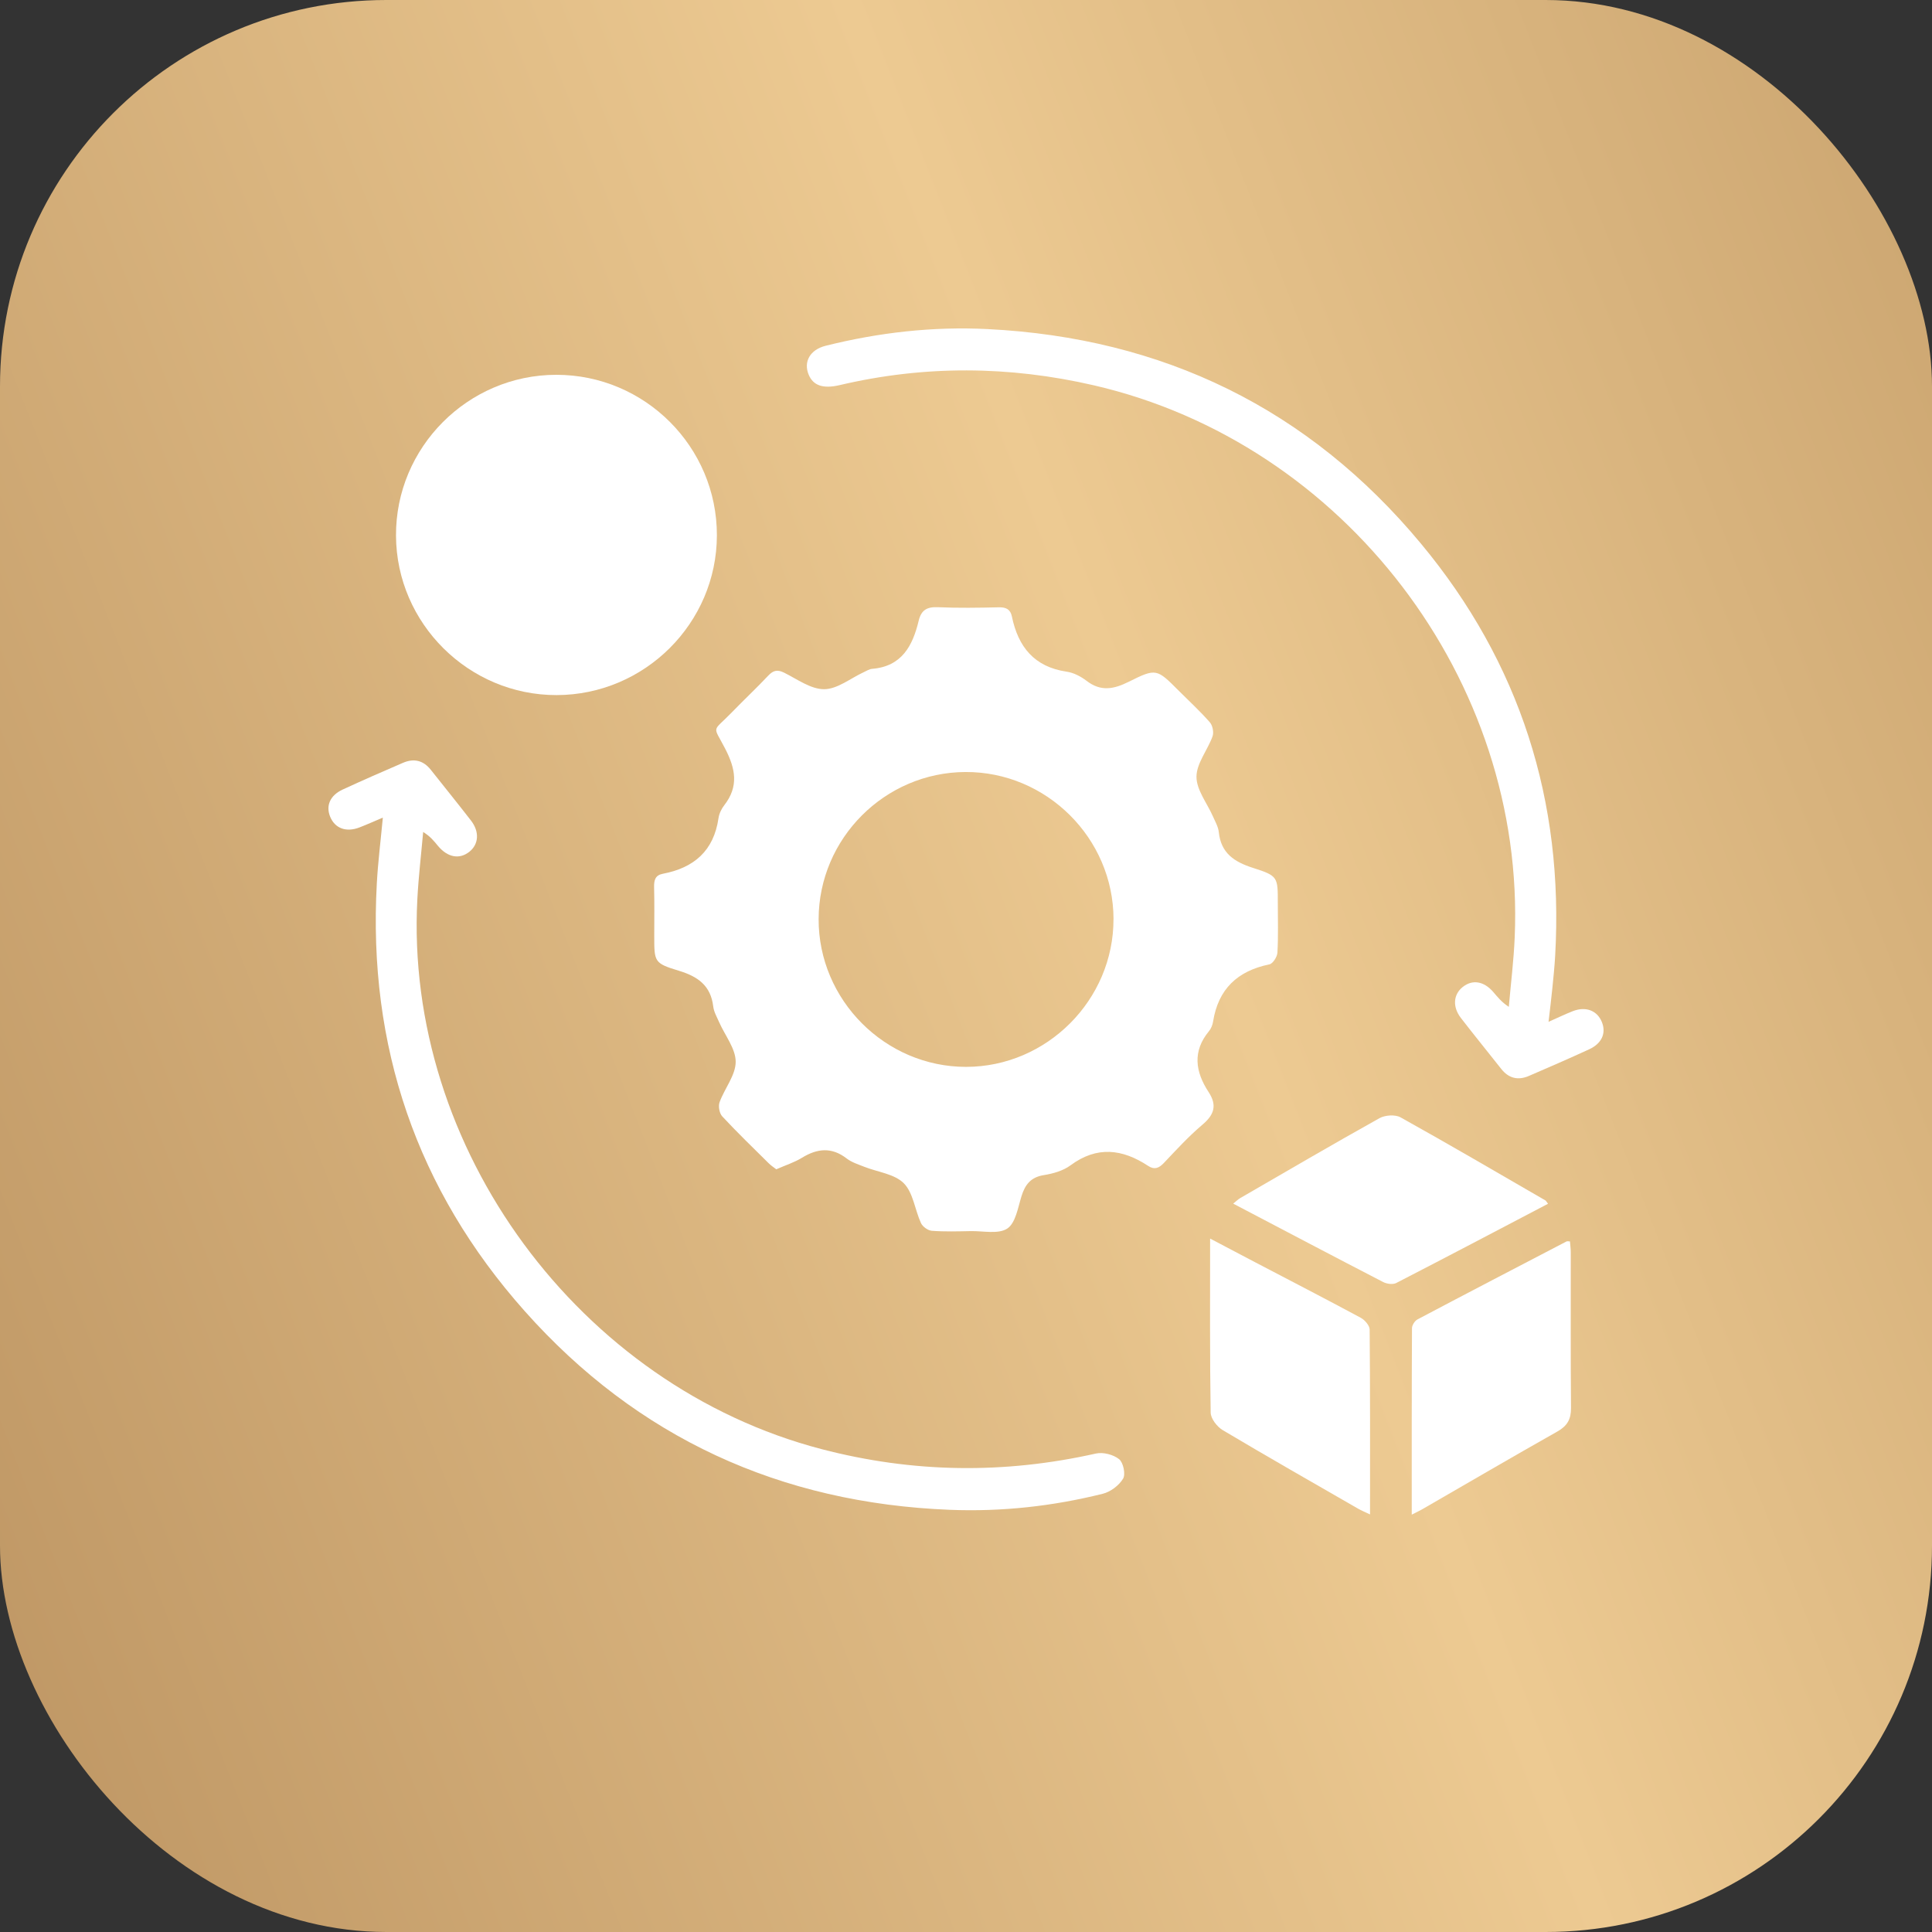 <svg width="100" height="100" viewBox="0 0 100 100" fill="none" xmlns="http://www.w3.org/2000/svg">
<rect x="0" y="0" width="100" height="100" fill="#333333" stroke="none"/>
<rect width="100" height="100" rx="20" fill="url(#paint0_linear_10_5924)"/>
<path d="M40.181 60.523C40.054 60.425 39.908 60.331 39.788 60.211C38.978 59.408 38.156 58.615 37.38 57.78C37.235 57.622 37.17 57.256 37.245 57.05C37.504 56.338 38.078 55.655 38.079 54.959C38.079 54.276 37.525 53.594 37.222 52.907C37.106 52.642 36.95 52.375 36.917 52.095C36.788 51.014 36.125 50.546 35.139 50.246C33.844 49.854 33.864 49.789 33.864 48.401C33.864 47.573 33.878 46.746 33.856 45.918C33.847 45.561 33.916 45.301 34.303 45.227C35.92 44.922 36.946 44.037 37.19 42.346C37.224 42.112 37.342 41.865 37.489 41.677C38.246 40.703 38.072 39.79 37.534 38.75C36.885 37.495 36.853 37.933 37.875 36.876C38.497 36.233 39.152 35.621 39.765 34.97C40.02 34.699 40.236 34.646 40.579 34.814C41.26 35.15 41.965 35.677 42.659 35.673C43.344 35.67 44.026 35.106 44.709 34.791C44.85 34.726 44.994 34.63 45.143 34.619C46.679 34.493 47.241 33.425 47.551 32.128C47.684 31.572 47.985 31.404 48.548 31.429C49.597 31.475 50.651 31.459 51.702 31.434C52.081 31.425 52.303 31.547 52.376 31.911C52.699 33.48 53.533 34.52 55.21 34.766C55.57 34.818 55.945 35.013 56.237 35.237C56.978 35.808 57.645 35.677 58.432 35.284C59.856 34.572 59.881 34.62 61.021 35.761C61.559 36.299 62.121 36.815 62.621 37.386C62.766 37.551 62.836 37.909 62.761 38.114C62.504 38.826 61.931 39.511 61.929 40.205C61.929 40.888 62.479 41.571 62.781 42.256C62.897 42.521 63.055 42.79 63.084 43.068C63.197 44.162 63.887 44.612 64.855 44.922C66.157 45.338 66.139 45.392 66.139 46.76C66.139 47.61 66.168 48.462 66.119 49.31C66.107 49.527 65.881 49.881 65.702 49.916C64.05 50.255 63.055 51.195 62.788 52.881C62.761 53.051 62.687 53.239 62.578 53.37C61.71 54.419 61.87 55.477 62.556 56.523C63.006 57.209 62.85 57.697 62.237 58.214C61.522 58.818 60.885 59.517 60.238 60.199C59.981 60.468 59.75 60.559 59.429 60.347C58.097 59.469 56.779 59.302 55.407 60.319C55.029 60.599 54.508 60.747 54.032 60.823C53.355 60.93 53.06 61.31 52.871 61.918C52.688 62.512 52.565 63.308 52.136 63.59C51.675 63.893 50.89 63.71 50.246 63.722C49.575 63.735 48.901 63.756 48.234 63.706C48.033 63.692 47.757 63.495 47.671 63.31C47.354 62.621 47.269 61.737 46.78 61.244C46.297 60.76 45.426 60.667 44.73 60.391C44.42 60.267 44.083 60.163 43.825 59.964C43.046 59.361 42.302 59.44 41.506 59.928C41.112 60.17 40.654 60.313 40.179 60.523H40.181ZM57.636 47.571C57.627 43.382 54.161 39.939 49.97 39.959C45.797 39.979 42.385 43.396 42.372 47.569C42.358 51.755 45.815 55.221 50 55.221C54.184 55.221 57.643 51.755 57.634 47.571H57.636Z" fill="white"/>
<path d="M28.812 35.978C24.265 35.987 20.52 32.273 20.497 27.731C20.472 23.16 24.214 19.402 28.792 19.4C33.379 19.398 37.113 23.13 37.106 27.709C37.098 32.254 33.372 35.967 28.814 35.978H28.812Z" fill="white"/>
<path d="M80.155 52.888C80.639 52.675 81.019 52.49 81.41 52.337C82.081 52.075 82.672 52.305 82.913 52.902C83.144 53.474 82.913 54.009 82.255 54.312C81.22 54.787 80.176 55.244 79.131 55.692C78.571 55.933 78.087 55.814 77.702 55.325C77.01 54.446 76.303 53.58 75.62 52.696C75.171 52.117 75.222 51.477 75.709 51.087C76.213 50.686 76.807 50.781 77.296 51.351C77.513 51.602 77.716 51.866 78.096 52.115C78.2 50.913 78.351 49.712 78.401 48.509C78.968 35.225 69.588 22.94 56.621 19.945C52.233 18.932 47.852 18.901 43.464 19.933C42.6 20.135 42.093 19.958 41.858 19.396C41.578 18.726 41.926 18.1 42.736 17.897C45.485 17.21 48.283 16.891 51.112 17.033C60.193 17.487 67.74 21.148 73.552 28.142C78.672 34.303 80.951 41.463 80.495 49.475C80.463 50.033 80.406 50.589 80.35 51.145C80.295 51.692 80.228 52.239 80.153 52.888H80.155Z" fill="white"/>
<path d="M19.817 42.319C19.369 42.507 18.989 42.681 18.6 42.83C17.915 43.093 17.337 42.876 17.09 42.276C16.855 41.703 17.083 41.169 17.739 40.866C18.772 40.389 19.816 39.932 20.861 39.482C21.419 39.242 21.908 39.353 22.296 39.842C22.99 40.719 23.694 41.587 24.378 42.471C24.826 43.048 24.781 43.696 24.299 44.083C23.782 44.497 23.167 44.384 22.665 43.778C22.468 43.54 22.278 43.296 21.903 43.063C21.801 44.219 21.663 45.374 21.602 46.534C20.92 59.44 29.992 71.738 42.53 75.008C47.261 76.242 51.973 76.303 56.728 75.234C57.098 75.152 57.629 75.29 57.925 75.527C58.143 75.702 58.269 76.307 58.131 76.536C57.919 76.888 57.48 77.218 57.076 77.318C54.483 77.964 51.839 78.254 49.168 78.148C40.396 77.802 32.99 74.42 27.157 67.861C21.564 61.572 19.039 54.143 19.504 45.724C19.565 44.616 19.704 43.511 19.816 42.32L19.817 42.319Z" fill="white"/>
<path d="M62.637 64.109C63.455 64.54 64.158 64.911 64.862 65.28C66.72 66.252 68.583 67.213 70.43 68.207C70.64 68.32 70.891 68.609 70.893 68.817C70.922 71.965 70.913 75.112 70.913 78.387C70.658 78.265 70.468 78.188 70.29 78.086C67.95 76.739 65.605 75.403 63.286 74.022C62.994 73.848 62.669 73.429 62.664 73.117C62.617 70.17 62.635 67.224 62.635 64.108L62.637 64.109Z" fill="white"/>
<path d="M73.072 78.401C73.072 75.096 73.068 71.922 73.084 68.749C73.084 68.592 73.228 68.368 73.368 68.293C75.934 66.936 78.509 65.598 81.082 64.257C81.116 64.239 81.166 64.255 81.261 64.255C81.275 64.445 81.302 64.633 81.302 64.823C81.306 67.506 81.29 70.19 81.315 72.873C81.32 73.463 81.12 73.807 80.605 74.097C78.27 75.414 75.957 76.769 73.636 78.107C73.488 78.193 73.332 78.265 73.07 78.399L73.072 78.401Z" fill="white"/>
<path d="M80.128 62.306C77.488 63.69 74.883 65.062 72.265 66.41C72.093 66.498 71.782 66.455 71.596 66.36C69.019 65.028 66.453 63.675 63.831 62.3C63.973 62.187 64.075 62.081 64.197 62.011C66.593 60.625 68.981 59.227 71.399 57.878C71.691 57.715 72.216 57.679 72.494 57.835C75.01 59.236 77.495 60.69 79.988 62.132C80.022 62.151 80.042 62.2 80.126 62.307L80.128 62.306Z" fill="white"/>
<defs>
<linearGradient id="paint0_linear_10_5924" x1="-121" y1="-22.5" x2="143.167" y2="-125.961" gradientUnits="userSpaceOnUse">
<stop offset="0.026" stop-color="#FFDEA4"/>
<stop offset="0.179" stop-color="#B28958"/>
<stop offset="0.512" stop-color="#EDCA92"/>
<stop offset="0.792" stop-color="#B8905D"/>
<stop offset="0.949" stop-color="#FFDEA4"/>
<stop offset="1" stop-color="#B78E5B"/>
</linearGradient>
</defs>
</svg>
